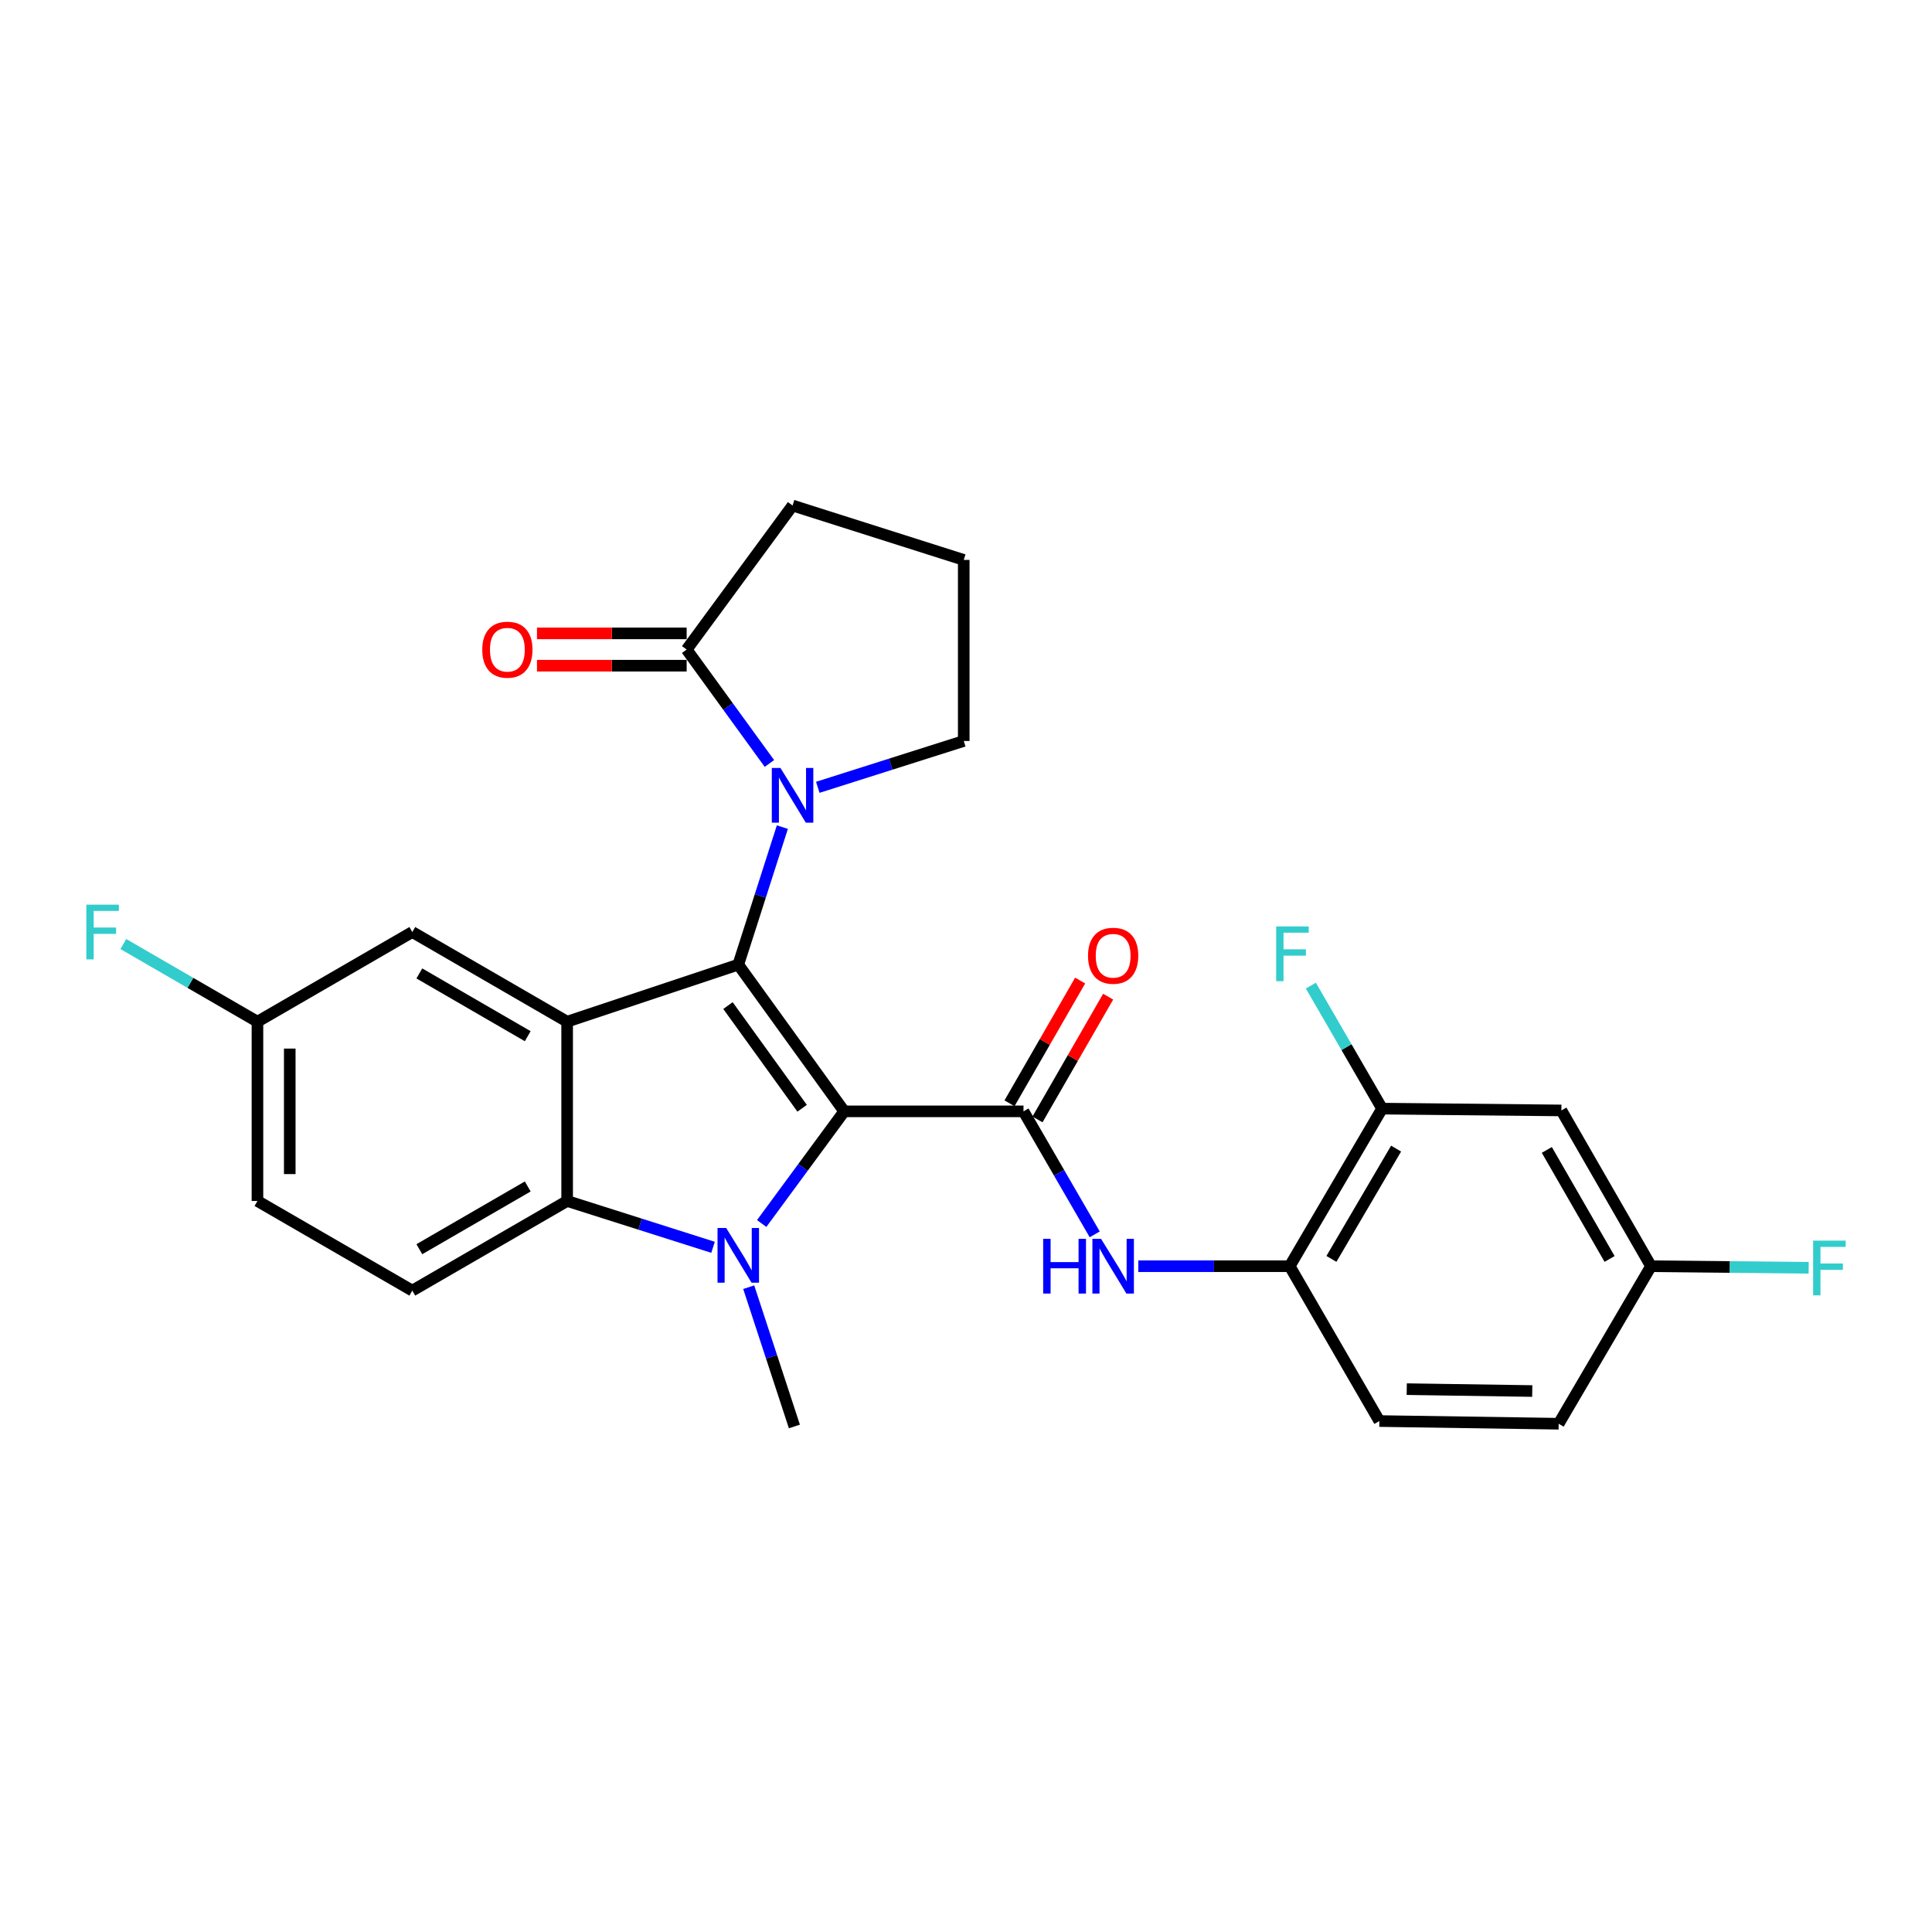 <?xml version='1.0' encoding='iso-8859-1'?>
<svg version='1.1' baseProfile='full'
              xmlns='http://www.w3.org/2000/svg'
                      xmlns:rdkit='http://www.rdkit.org/xml'
                      xmlns:xlink='http://www.w3.org/1999/xlink'
                  xml:space='preserve'
width='1000px' height='1000px' viewBox='0 0 1000 1000'>
<!-- END OF HEADER -->
<rect style='opacity:1.0;fill:#FFFFFF;stroke:none' width='1000' height='1000' x='0' y='0'> </rect>
<path class='bond-0' d='M 436.962,575.235 L 382.127,499.303' style='fill:none;fill-rule:evenodd;stroke:#000000;stroke-width:6px;stroke-linecap:butt;stroke-linejoin:miter;stroke-opacity:1' />
<path class='bond-0' d='M 415.181,573.634 L 376.797,520.482' style='fill:none;fill-rule:evenodd;stroke:#000000;stroke-width:6px;stroke-linecap:butt;stroke-linejoin:miter;stroke-opacity:1' />
<path class='bond-1' d='M 436.962,575.235 L 415.606,604.258' style='fill:none;fill-rule:evenodd;stroke:#000000;stroke-width:6px;stroke-linecap:butt;stroke-linejoin:miter;stroke-opacity:1' />
<path class='bond-1' d='M 415.606,604.258 L 394.249,633.281' style='fill:none;fill-rule:evenodd;stroke:#0000FF;stroke-width:6px;stroke-linecap:butt;stroke-linejoin:miter;stroke-opacity:1' />
<path class='bond-3' d='M 436.962,575.235 L 529.763,575.235' style='fill:none;fill-rule:evenodd;stroke:#000000;stroke-width:6px;stroke-linecap:butt;stroke-linejoin:miter;stroke-opacity:1' />
<path class='bond-2' d='M 382.127,499.303 L 293.553,528.825' style='fill:none;fill-rule:evenodd;stroke:#000000;stroke-width:6px;stroke-linecap:butt;stroke-linejoin:miter;stroke-opacity:1' />
<path class='bond-4' d='M 382.127,499.303 L 393.539,463.711' style='fill:none;fill-rule:evenodd;stroke:#000000;stroke-width:6px;stroke-linecap:butt;stroke-linejoin:miter;stroke-opacity:1' />
<path class='bond-4' d='M 393.539,463.711 L 404.95,428.119' style='fill:none;fill-rule:evenodd;stroke:#0000FF;stroke-width:6px;stroke-linecap:butt;stroke-linejoin:miter;stroke-opacity:1' />
<path class='bond-5' d='M 369.064,645.605 L 331.308,633.616' style='fill:none;fill-rule:evenodd;stroke:#0000FF;stroke-width:6px;stroke-linecap:butt;stroke-linejoin:miter;stroke-opacity:1' />
<path class='bond-5' d='M 331.308,633.616 L 293.553,621.626' style='fill:none;fill-rule:evenodd;stroke:#000000;stroke-width:6px;stroke-linecap:butt;stroke-linejoin:miter;stroke-opacity:1' />
<path class='bond-16' d='M 387.535,666.245 L 399.355,702.291' style='fill:none;fill-rule:evenodd;stroke:#0000FF;stroke-width:6px;stroke-linecap:butt;stroke-linejoin:miter;stroke-opacity:1' />
<path class='bond-16' d='M 399.355,702.291 L 411.175,738.337' style='fill:none;fill-rule:evenodd;stroke:#000000;stroke-width:6px;stroke-linecap:butt;stroke-linejoin:miter;stroke-opacity:1' />
<path class='bond-11' d='M 293.553,528.825 L 213.404,482.415' style='fill:none;fill-rule:evenodd;stroke:#000000;stroke-width:6px;stroke-linecap:butt;stroke-linejoin:miter;stroke-opacity:1' />
<path class='bond-11' d='M 273.152,536.334 L 217.048,503.847' style='fill:none;fill-rule:evenodd;stroke:#000000;stroke-width:6px;stroke-linecap:butt;stroke-linejoin:miter;stroke-opacity:1' />
<path class='bond-27' d='M 293.553,528.825 L 293.553,621.626' style='fill:none;fill-rule:evenodd;stroke:#000000;stroke-width:6px;stroke-linecap:butt;stroke-linejoin:miter;stroke-opacity:1' />
<path class='bond-6' d='M 529.763,575.235 L 548.194,607.071' style='fill:none;fill-rule:evenodd;stroke:#000000;stroke-width:6px;stroke-linecap:butt;stroke-linejoin:miter;stroke-opacity:1' />
<path class='bond-6' d='M 548.194,607.071 L 566.626,638.908' style='fill:none;fill-rule:evenodd;stroke:#0000FF;stroke-width:6px;stroke-linecap:butt;stroke-linejoin:miter;stroke-opacity:1' />
<path class='bond-13' d='M 537.009,579.405 L 555.293,547.636' style='fill:none;fill-rule:evenodd;stroke:#000000;stroke-width:6px;stroke-linecap:butt;stroke-linejoin:miter;stroke-opacity:1' />
<path class='bond-13' d='M 555.293,547.636 L 573.576,515.868' style='fill:none;fill-rule:evenodd;stroke:#FF0000;stroke-width:6px;stroke-linecap:butt;stroke-linejoin:miter;stroke-opacity:1' />
<path class='bond-13' d='M 522.517,571.064 L 540.801,539.296' style='fill:none;fill-rule:evenodd;stroke:#000000;stroke-width:6px;stroke-linecap:butt;stroke-linejoin:miter;stroke-opacity:1' />
<path class='bond-13' d='M 540.801,539.296 L 559.084,507.527' style='fill:none;fill-rule:evenodd;stroke:#FF0000;stroke-width:6px;stroke-linecap:butt;stroke-linejoin:miter;stroke-opacity:1' />
<path class='bond-7' d='M 398.247,395.166 L 376.829,365.683' style='fill:none;fill-rule:evenodd;stroke:#0000FF;stroke-width:6px;stroke-linecap:butt;stroke-linejoin:miter;stroke-opacity:1' />
<path class='bond-7' d='M 376.829,365.683 L 355.411,336.201' style='fill:none;fill-rule:evenodd;stroke:#000000;stroke-width:6px;stroke-linecap:butt;stroke-linejoin:miter;stroke-opacity:1' />
<path class='bond-19' d='M 423.292,407.511 L 461.061,395.52' style='fill:none;fill-rule:evenodd;stroke:#0000FF;stroke-width:6px;stroke-linecap:butt;stroke-linejoin:miter;stroke-opacity:1' />
<path class='bond-19' d='M 461.061,395.52 L 498.83,383.53' style='fill:none;fill-rule:evenodd;stroke:#000000;stroke-width:6px;stroke-linecap:butt;stroke-linejoin:miter;stroke-opacity:1' />
<path class='bond-10' d='M 293.553,621.626 L 213.404,668.017' style='fill:none;fill-rule:evenodd;stroke:#000000;stroke-width:6px;stroke-linecap:butt;stroke-linejoin:miter;stroke-opacity:1' />
<path class='bond-10' d='M 273.154,614.113 L 217.05,646.587' style='fill:none;fill-rule:evenodd;stroke:#000000;stroke-width:6px;stroke-linecap:butt;stroke-linejoin:miter;stroke-opacity:1' />
<path class='bond-8' d='M 589.188,655.383 L 628.366,655.383' style='fill:none;fill-rule:evenodd;stroke:#0000FF;stroke-width:6px;stroke-linecap:butt;stroke-linejoin:miter;stroke-opacity:1' />
<path class='bond-8' d='M 628.366,655.383 L 667.543,655.383' style='fill:none;fill-rule:evenodd;stroke:#000000;stroke-width:6px;stroke-linecap:butt;stroke-linejoin:miter;stroke-opacity:1' />
<path class='bond-14' d='M 355.411,327.84 L 316.675,327.84' style='fill:none;fill-rule:evenodd;stroke:#000000;stroke-width:6px;stroke-linecap:butt;stroke-linejoin:miter;stroke-opacity:1' />
<path class='bond-14' d='M 316.675,327.84 L 277.939,327.84' style='fill:none;fill-rule:evenodd;stroke:#FF0000;stroke-width:6px;stroke-linecap:butt;stroke-linejoin:miter;stroke-opacity:1' />
<path class='bond-14' d='M 355.411,344.561 L 316.675,344.561' style='fill:none;fill-rule:evenodd;stroke:#000000;stroke-width:6px;stroke-linecap:butt;stroke-linejoin:miter;stroke-opacity:1' />
<path class='bond-14' d='M 316.675,344.561 L 277.939,344.561' style='fill:none;fill-rule:evenodd;stroke:#FF0000;stroke-width:6px;stroke-linecap:butt;stroke-linejoin:miter;stroke-opacity:1' />
<path class='bond-25' d='M 355.411,336.201 L 410.228,261.663' style='fill:none;fill-rule:evenodd;stroke:#000000;stroke-width:6px;stroke-linecap:butt;stroke-linejoin:miter;stroke-opacity:1' />
<path class='bond-9' d='M 667.543,655.383 L 715.365,573.823' style='fill:none;fill-rule:evenodd;stroke:#000000;stroke-width:6px;stroke-linecap:butt;stroke-linejoin:miter;stroke-opacity:1' />
<path class='bond-9' d='M 689.141,651.607 L 722.616,594.514' style='fill:none;fill-rule:evenodd;stroke:#000000;stroke-width:6px;stroke-linecap:butt;stroke-linejoin:miter;stroke-opacity:1' />
<path class='bond-15' d='M 667.543,655.383 L 713.953,735.532' style='fill:none;fill-rule:evenodd;stroke:#000000;stroke-width:6px;stroke-linecap:butt;stroke-linejoin:miter;stroke-opacity:1' />
<path class='bond-12' d='M 715.365,573.823 L 808.166,574.761' style='fill:none;fill-rule:evenodd;stroke:#000000;stroke-width:6px;stroke-linecap:butt;stroke-linejoin:miter;stroke-opacity:1' />
<path class='bond-20' d='M 715.365,573.823 L 696.934,541.99' style='fill:none;fill-rule:evenodd;stroke:#000000;stroke-width:6px;stroke-linecap:butt;stroke-linejoin:miter;stroke-opacity:1' />
<path class='bond-20' d='M 696.934,541.99 L 678.503,510.158' style='fill:none;fill-rule:evenodd;stroke:#33CCCC;stroke-width:6px;stroke-linecap:butt;stroke-linejoin:miter;stroke-opacity:1' />
<path class='bond-21' d='M 213.404,668.017 L 133.256,621.626' style='fill:none;fill-rule:evenodd;stroke:#000000;stroke-width:6px;stroke-linecap:butt;stroke-linejoin:miter;stroke-opacity:1' />
<path class='bond-18' d='M 213.404,482.415 L 133.256,528.825' style='fill:none;fill-rule:evenodd;stroke:#000000;stroke-width:6px;stroke-linecap:butt;stroke-linejoin:miter;stroke-opacity:1' />
<path class='bond-30' d='M 808.166,574.761 L 854.566,655.383' style='fill:none;fill-rule:evenodd;stroke:#000000;stroke-width:6px;stroke-linecap:butt;stroke-linejoin:miter;stroke-opacity:1' />
<path class='bond-30' d='M 800.634,595.195 L 833.114,651.631' style='fill:none;fill-rule:evenodd;stroke:#000000;stroke-width:6px;stroke-linecap:butt;stroke-linejoin:miter;stroke-opacity:1' />
<path class='bond-22' d='M 713.953,735.532 L 806.763,736.925' style='fill:none;fill-rule:evenodd;stroke:#000000;stroke-width:6px;stroke-linecap:butt;stroke-linejoin:miter;stroke-opacity:1' />
<path class='bond-22' d='M 728.125,719.022 L 793.092,719.997' style='fill:none;fill-rule:evenodd;stroke:#000000;stroke-width:6px;stroke-linecap:butt;stroke-linejoin:miter;stroke-opacity:1' />
<path class='bond-17' d='M 854.566,655.383 L 806.763,736.925' style='fill:none;fill-rule:evenodd;stroke:#000000;stroke-width:6px;stroke-linecap:butt;stroke-linejoin:miter;stroke-opacity:1' />
<path class='bond-23' d='M 854.566,655.383 L 895.365,655.794' style='fill:none;fill-rule:evenodd;stroke:#000000;stroke-width:6px;stroke-linecap:butt;stroke-linejoin:miter;stroke-opacity:1' />
<path class='bond-23' d='M 895.365,655.794 L 936.165,656.204' style='fill:none;fill-rule:evenodd;stroke:#33CCCC;stroke-width:6px;stroke-linecap:butt;stroke-linejoin:miter;stroke-opacity:1' />
<path class='bond-24' d='M 133.256,528.825 L 98.549,508.728' style='fill:none;fill-rule:evenodd;stroke:#000000;stroke-width:6px;stroke-linecap:butt;stroke-linejoin:miter;stroke-opacity:1' />
<path class='bond-24' d='M 98.549,508.728 L 63.842,488.631' style='fill:none;fill-rule:evenodd;stroke:#33CCCC;stroke-width:6px;stroke-linecap:butt;stroke-linejoin:miter;stroke-opacity:1' />
<path class='bond-28' d='M 133.256,528.825 L 133.256,621.626' style='fill:none;fill-rule:evenodd;stroke:#000000;stroke-width:6px;stroke-linecap:butt;stroke-linejoin:miter;stroke-opacity:1' />
<path class='bond-28' d='M 149.977,542.745 L 149.977,607.706' style='fill:none;fill-rule:evenodd;stroke:#000000;stroke-width:6px;stroke-linecap:butt;stroke-linejoin:miter;stroke-opacity:1' />
<path class='bond-26' d='M 498.83,383.53 L 498.83,289.809' style='fill:none;fill-rule:evenodd;stroke:#000000;stroke-width:6px;stroke-linecap:butt;stroke-linejoin:miter;stroke-opacity:1' />
<path class='bond-29' d='M 410.228,261.663 L 498.83,289.809' style='fill:none;fill-rule:evenodd;stroke:#000000;stroke-width:6px;stroke-linecap:butt;stroke-linejoin:miter;stroke-opacity:1' />
<path  class='atom-2' d='M 375.867 635.594
L 385.147 650.594
Q 386.067 652.074, 387.547 654.754
Q 389.027 657.434, 389.107 657.594
L 389.107 635.594
L 392.867 635.594
L 392.867 663.914
L 388.987 663.914
L 379.027 647.514
Q 377.867 645.594, 376.627 643.394
Q 375.427 641.194, 375.067 640.514
L 375.067 663.914
L 371.387 663.914
L 371.387 635.594
L 375.867 635.594
' fill='#0000FF'/>
<path  class='atom-5' d='M 403.968 397.498
L 413.248 412.498
Q 414.168 413.978, 415.648 416.658
Q 417.128 419.338, 417.208 419.498
L 417.208 397.498
L 420.968 397.498
L 420.968 425.818
L 417.088 425.818
L 407.128 409.418
Q 405.968 407.498, 404.728 405.298
Q 403.528 403.098, 403.168 402.418
L 403.168 425.818
L 399.488 425.818
L 399.488 397.498
L 403.968 397.498
' fill='#0000FF'/>
<path  class='atom-7' d='M 539.944 641.223
L 543.784 641.223
L 543.784 653.263
L 558.264 653.263
L 558.264 641.223
L 562.104 641.223
L 562.104 669.543
L 558.264 669.543
L 558.264 656.463
L 543.784 656.463
L 543.784 669.543
L 539.944 669.543
L 539.944 641.223
' fill='#0000FF'/>
<path  class='atom-7' d='M 569.904 641.223
L 579.184 656.223
Q 580.104 657.703, 581.584 660.383
Q 583.064 663.063, 583.144 663.223
L 583.144 641.223
L 586.904 641.223
L 586.904 669.543
L 583.024 669.543
L 573.064 653.143
Q 571.904 651.223, 570.664 649.023
Q 569.464 646.823, 569.104 646.143
L 569.104 669.543
L 565.424 669.543
L 565.424 641.223
L 569.904 641.223
' fill='#0000FF'/>
<path  class='atom-14' d='M 563.164 494.692
Q 563.164 487.892, 566.524 484.092
Q 569.884 480.292, 576.164 480.292
Q 582.444 480.292, 585.804 484.092
Q 589.164 487.892, 589.164 494.692
Q 589.164 501.572, 585.764 505.492
Q 582.364 509.372, 576.164 509.372
Q 569.924 509.372, 566.524 505.492
Q 563.164 501.612, 563.164 494.692
M 576.164 506.172
Q 580.484 506.172, 582.804 503.292
Q 585.164 500.372, 585.164 494.692
Q 585.164 489.132, 582.804 486.332
Q 580.484 483.492, 576.164 483.492
Q 571.844 483.492, 569.484 486.292
Q 567.164 489.092, 567.164 494.692
Q 567.164 500.412, 569.484 503.292
Q 571.844 506.172, 576.164 506.172
' fill='#FF0000'/>
<path  class='atom-15' d='M 249.619 336.281
Q 249.619 329.481, 252.979 325.681
Q 256.339 321.881, 262.619 321.881
Q 268.899 321.881, 272.259 325.681
Q 275.619 329.481, 275.619 336.281
Q 275.619 343.161, 272.219 347.081
Q 268.819 350.961, 262.619 350.961
Q 256.379 350.961, 252.979 347.081
Q 249.619 343.201, 249.619 336.281
M 262.619 347.761
Q 266.939 347.761, 269.259 344.881
Q 271.619 341.961, 271.619 336.281
Q 271.619 330.721, 269.259 327.921
Q 266.939 325.081, 262.619 325.081
Q 258.299 325.081, 255.939 327.881
Q 253.619 330.681, 253.619 336.281
Q 253.619 342.001, 255.939 344.881
Q 258.299 347.761, 262.619 347.761
' fill='#FF0000'/>
<path  class='atom-21' d='M 660.544 479.523
L 677.384 479.523
L 677.384 482.763
L 664.344 482.763
L 664.344 491.363
L 675.944 491.363
L 675.944 494.643
L 664.344 494.643
L 664.344 507.843
L 660.544 507.843
L 660.544 479.523
' fill='#33CCCC'/>
<path  class='atom-24' d='M 938.473 642.152
L 955.313 642.152
L 955.313 645.392
L 942.273 645.392
L 942.273 653.992
L 953.873 653.992
L 953.873 657.272
L 942.273 657.272
L 942.273 670.472
L 938.473 670.472
L 938.473 642.152
' fill='#33CCCC'/>
<path  class='atom-25' d='M 44.687 468.255
L 61.527 468.255
L 61.527 471.495
L 48.487 471.495
L 48.487 480.095
L 60.087 480.095
L 60.087 483.375
L 48.487 483.375
L 48.487 496.575
L 44.687 496.575
L 44.687 468.255
' fill='#33CCCC'/>
</svg>
